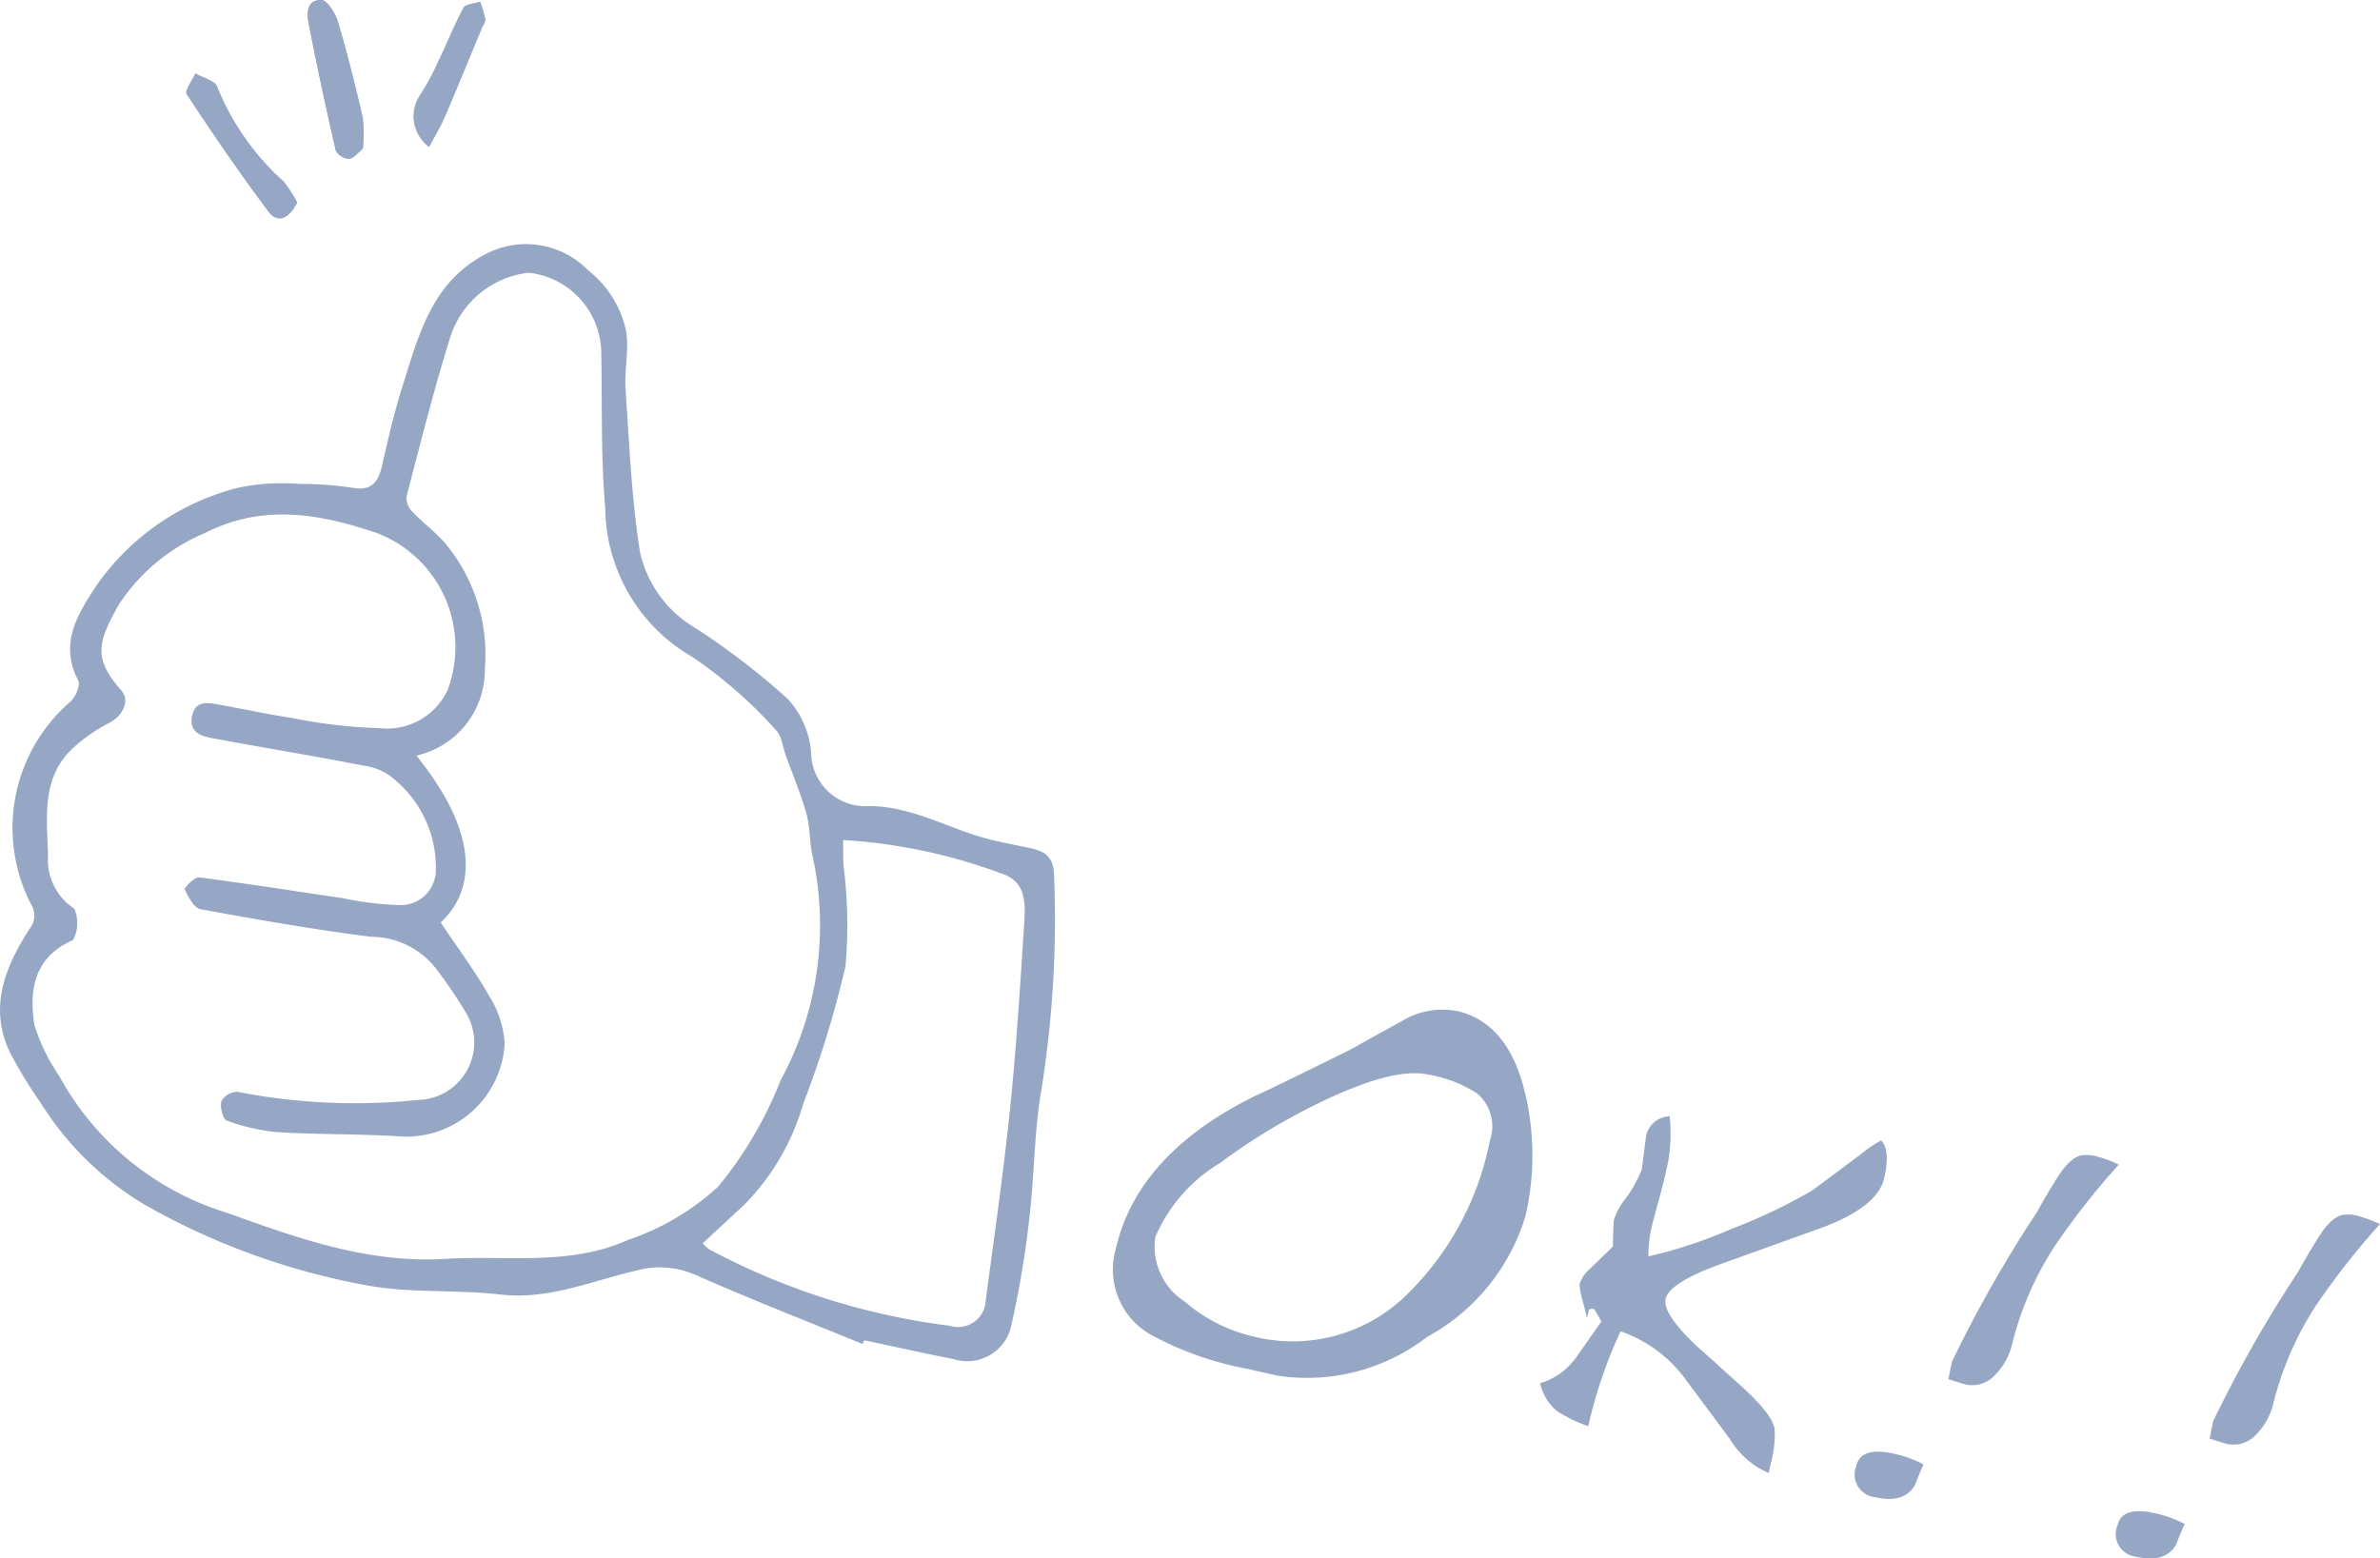 <svg xmlns="http://www.w3.org/2000/svg" viewBox="0 0 82.159 53.813"><defs><style>.cls-1{isolation:isolate;}.cls-2{opacity:0.5;mix-blend-mode:multiply;}.cls-3,.cls-4{fill:#2d508c;}.cls-4{fill-rule:evenodd;}</style></defs><g class="cls-1"><g id="図形_画像" data-name="図形・画像"><g class="cls-2"><path class="cls-3" d="M52.662,41.983a7.079,7.079,0,0,1-3.4,4.182A6.779,6.779,0,0,1,44.091,47.5l-1.033-.234a11.312,11.312,0,0,1-3.3-1.161,2.586,2.586,0,0,1-1.241-2.979q.749-3.282,4.813-5.285.93-.428,3.338-1.625.489-.278,1.733-.963a2.705,2.705,0,0,1,1.9-.343q1.806.413,2.373,2.947A9.3,9.3,0,0,1,52.662,41.983Zm-1.229-2.608A1.481,1.481,0,0,0,51,37.765a4.4,4.4,0,0,0-1.692-.657q-1.2-.274-3.751.967a21.251,21.251,0,0,0-3.444,2.086,5.5,5.5,0,0,0-2.232,2.557,2.265,2.265,0,0,0,1.024,2.232,5.5,5.5,0,0,0,2.328,1.19A5.613,5.613,0,0,0,48.669,44.6,10.149,10.149,0,0,0,51.433,39.375Z"/><path class="cls-3" d="M65.041,40.693q-.219.959-2.09,1.678l-3.466,1.246q-1.857.663-1.988,1.234-.113.5,1.066,1.621.532.469,1.585,1.427t1.114,1.457a3.574,3.574,0,0,1-.124,1.136l-.084.369a2.885,2.885,0,0,1-1.342-1.179l-1.528-2.056a4.665,4.665,0,0,0-2.241-1.655,16.21,16.21,0,0,0-1.116,3.276,5.044,5.044,0,0,1-1.067-.515,1.708,1.708,0,0,1-.593-.969,2.356,2.356,0,0,0,1.225-.866q.258-.366.892-1.27l-.253-.427c-.114-.013-.174,0-.182.037l-.064.276c-.019-.082-.07-.285-.152-.606a2.3,2.3,0,0,1-.106-.558,1.08,1.08,0,0,1,.329-.507l.823-.8q0-.445.031-.9a2.076,2.076,0,0,1,.322-.645,4.579,4.579,0,0,0,.643-1.114q.027-.207.15-1.169a.856.856,0,0,1,.811-.668,5.43,5.43,0,0,1-.125,1.911c-.073.32-.147.613-.221.881l-.238.877a4.669,4.669,0,0,0-.15,1.168,16.252,16.252,0,0,0,2.864-.947,19.116,19.116,0,0,0,2.774-1.318q.066-.042,1.657-1.232a5.447,5.447,0,0,1,.738-.51Q65.268,39.7,65.041,40.693Z"/><path class="cls-3" d="M66.4,50.566c-.109.247-.209.489-.3.726q-.377.633-1.373.406a.786.786,0,0,1-.646-1.079q.156-.682,1.3-.422A4.048,4.048,0,0,1,66.4,50.566Zm6.744-10.353A25.458,25.458,0,0,0,70.9,43.077,10.967,10.967,0,0,0,69.463,46.4a2.252,2.252,0,0,1-.6,1.086,1.06,1.06,0,0,1-1.132.285l-.471-.146.116-.594a44.281,44.281,0,0,1,2.948-5.187q.2-.381.667-1.137t.884-.817a1.394,1.394,0,0,1,.478.031A4.652,4.652,0,0,1,73.142,40.213Z"/><path class="cls-3" d="M75.414,52.622c-.108.247-.207.489-.3.726q-.377.633-1.372.406a.787.787,0,0,1-.647-1.079q.156-.682,1.3-.422A3.974,3.974,0,0,1,75.414,52.622Zm6.745-10.354a25.694,25.694,0,0,0-2.244,2.864,11.047,11.047,0,0,0-1.435,3.319,2.248,2.248,0,0,1-.6,1.087,1.056,1.056,0,0,1-1.131.284l-.471-.145.116-.594A44.584,44.584,0,0,1,79.343,43.9q.2-.38.667-1.137t.885-.817a1.393,1.393,0,0,1,.478.031A4.837,4.837,0,0,1,82.159,42.268Z"/><path class="cls-3" d="M10.258,6.99a4.854,4.854,0,0,0-.465-.718A8.8,8.8,0,0,1,7.5,3c-.063-.211-.491-.312-.75-.465-.11.244-.383.593-.3.713C7.354,4.632,8.291,6,9.282,7.322,9.565,7.7,9.965,7.582,10.258,6.99Z"/><path class="cls-3" d="M12.524,5.135a5.187,5.187,0,0,0,0-1.07c-.256-1.114-.533-2.224-.858-3.317C11.574.454,11.287,0,11.091,0c-.54,0-.5.5-.423.874q.428,2.169.924,4.322a.557.557,0,0,0,.461.286C12.228,5.458,12.378,5.25,12.524,5.135Z"/><path class="cls-3" d="M14.815,5.073c.207-.4.4-.711.542-1.047C15.8,3,16.214,1.973,16.641.945c.038-.093.124-.193.11-.277a4.9,4.9,0,0,0-.174-.606c-.2.066-.5.074-.573.207-.326.6-.575,1.236-.872,1.85a8.315,8.315,0,0,1-.665,1.222A1.316,1.316,0,0,0,14.815,5.073Z"/><path class="cls-4" d="M29.772,46.407c-1.909-.784-3.833-1.532-5.719-2.365a3.066,3.066,0,0,0-2.151-.153c-1.508.354-2.983,1-4.619.812-1.542-.181-3.133-.037-4.648-.323a24.281,24.281,0,0,1-7.607-2.76,10.632,10.632,0,0,1-3.585-3.476,17.026,17.026,0,0,1-1.074-1.75c-.782-1.573-.2-3,.652-4.319a.738.738,0,0,0,.035-.877A5.756,5.756,0,0,1,2.43,24.229c.178-.158.355-.571.271-.729-.678-1.3,0-2.329.66-3.327a8.5,8.5,0,0,1,4.871-3.334,7.4,7.4,0,0,1,2.121-.128,11.359,11.359,0,0,1,1.826.135c.633.109.87-.183,1-.733.214-.921.421-1.847.706-2.748.562-1.771,1.014-3.625,2.878-4.591A3,3,0,0,1,20.3,9.33a3.647,3.647,0,0,1,1.312,2.088c.11.657-.063,1.355-.017,2.027.128,1.881.208,3.775.5,5.632a4.092,4.092,0,0,0,1.95,2.634,24.932,24.932,0,0,1,3.146,2.42A3.1,3.1,0,0,1,28,25.977a1.874,1.874,0,0,0,2.026,1.855c1.529.024,2.779.817,4.18,1.163.42.1.844.185,1.268.27.538.108.9.262.915.978a37.667,37.667,0,0,1-.434,7.362c-.257,1.452-.243,2.952-.418,4.424a32.828,32.828,0,0,1-.618,3.7,1.553,1.553,0,0,1-2,1.2c-1.03-.2-2.056-.433-3.084-.648C29.812,46.319,29.793,46.363,29.772,46.407ZM15.213,31.854c.578.864,1.177,1.664,1.666,2.523a3.5,3.5,0,0,1,.543,1.642,3.4,3.4,0,0,1-3.646,3.22c-1.4-.091-2.8-.058-4.2-.146a6.793,6.793,0,0,1-1.752-.4c-.133-.048-.237-.471-.181-.672A.657.657,0,0,1,8.2,37.7a21.029,21.029,0,0,0,6.228.281,1.985,1.985,0,0,0,1.653-3.017,16.288,16.288,0,0,0-1.028-1.516,2.849,2.849,0,0,0-2.246-1.1c-1.972-.251-3.933-.594-5.889-.955-.223-.041-.418-.421-.539-.683-.027-.057.339-.433.492-.413,1.662.212,3.319.476,4.977.719a10.827,10.827,0,0,0,1.957.237,1.211,1.211,0,0,0,1.238-1.139,3.949,3.949,0,0,0-1.4-3.177,1.978,1.978,0,0,0-1.048-.492c-1.758-.343-3.525-.63-5.286-.959-.384-.071-.779-.21-.682-.744s.5-.492.9-.419c.858.156,1.71.341,2.57.472a18,18,0,0,0,3.025.349,2.3,2.3,0,0,0,2.328-1.314,4.216,4.216,0,0,0-2.479-5.439c-1.94-.646-3.873-1.009-5.888.011A6.6,6.6,0,0,0,4.12,20.85c-.766,1.329-.895,1.9.054,2.972.332.372.072.9-.42,1.148a5.571,5.571,0,0,0-1.166.8c-1.183,1.03-.964,2.447-.93,3.774a2.024,2.024,0,0,0,.909,1.835,1.284,1.284,0,0,1-.042,1.08C1.16,33.055,1,34.2,1.189,35.4a6.742,6.742,0,0,0,.862,1.764,9.887,9.887,0,0,0,5.81,4.722c2.4.864,4.848,1.749,7.527,1.583,2.114-.13,4.271.256,6.3-.658a8.7,8.7,0,0,0,3.1-1.833,13.491,13.491,0,0,0,2.155-3.668A11.212,11.212,0,0,0,28.06,29.6c-.122-.483-.084-1.007-.218-1.483-.189-.685-.466-1.346-.711-2.013-.111-.312-.148-.707-.363-.913a15.662,15.662,0,0,0-2.859-2.5,6,6,0,0,1-3.015-5.141c-.159-1.8-.1-3.621-.14-5.432a2.808,2.808,0,0,0-2.5-2.7,3.215,3.215,0,0,0-2.72,2.257c-.562,1.8-1.023,3.641-1.5,5.47a.677.677,0,0,0,.191.513c.346.365.755.674,1.095,1.045a5.991,5.991,0,0,1,1.418,4.383,3.032,3.032,0,0,1-2.364,3.006C16.635,28.893,16.353,30.8,15.213,31.854Zm13.893-2.846c0,.348,0,.618.014.89a16.192,16.192,0,0,1,.066,3.473,35.369,35.369,0,0,1-1.459,4.746,8.163,8.163,0,0,1-2.019,3.468c-.48.448-.961.892-1.451,1.347a1.71,1.71,0,0,0,.226.208,23.884,23.884,0,0,0,8.288,2.636.96.96,0,0,0,1.258-.889c.294-2.2.611-4.394.838-6.6.219-2.123.349-4.255.488-6.385.046-.706.08-1.478-.812-1.749A18.729,18.729,0,0,0,29.106,29.008Z"/><path class="cls-4" d="M10.258,6.99c-.293.592-.693.71-.976.332C8.291,6,7.354,4.632,6.444,3.252c-.079-.12.194-.469.3-.713.259.153.687.254.75.465A8.8,8.8,0,0,0,9.793,6.272,4.854,4.854,0,0,1,10.258,6.99Z"/><path class="cls-4" d="M12.524,5.135c-.146.115-.3.323-.471.347a.557.557,0,0,1-.461-.286q-.5-2.152-.924-4.322C10.594.5,10.551,0,11.091,0c.2,0,.483.454.571.748.325,1.093.6,2.2.858,3.317A5.187,5.187,0,0,1,12.524,5.135Z"/><path class="cls-4" d="M14.815,5.073a1.316,1.316,0,0,1-.348-1.732,8.315,8.315,0,0,0,.665-1.222c.3-.614.546-1.252.872-1.85.073-.133.376-.141.573-.207a4.9,4.9,0,0,1,.174.606c.014.084-.072.184-.11.277C16.214,1.973,15.8,3,15.357,4.026,15.212,4.362,15.022,4.676,14.815,5.073Z"/></g></g></g></svg>